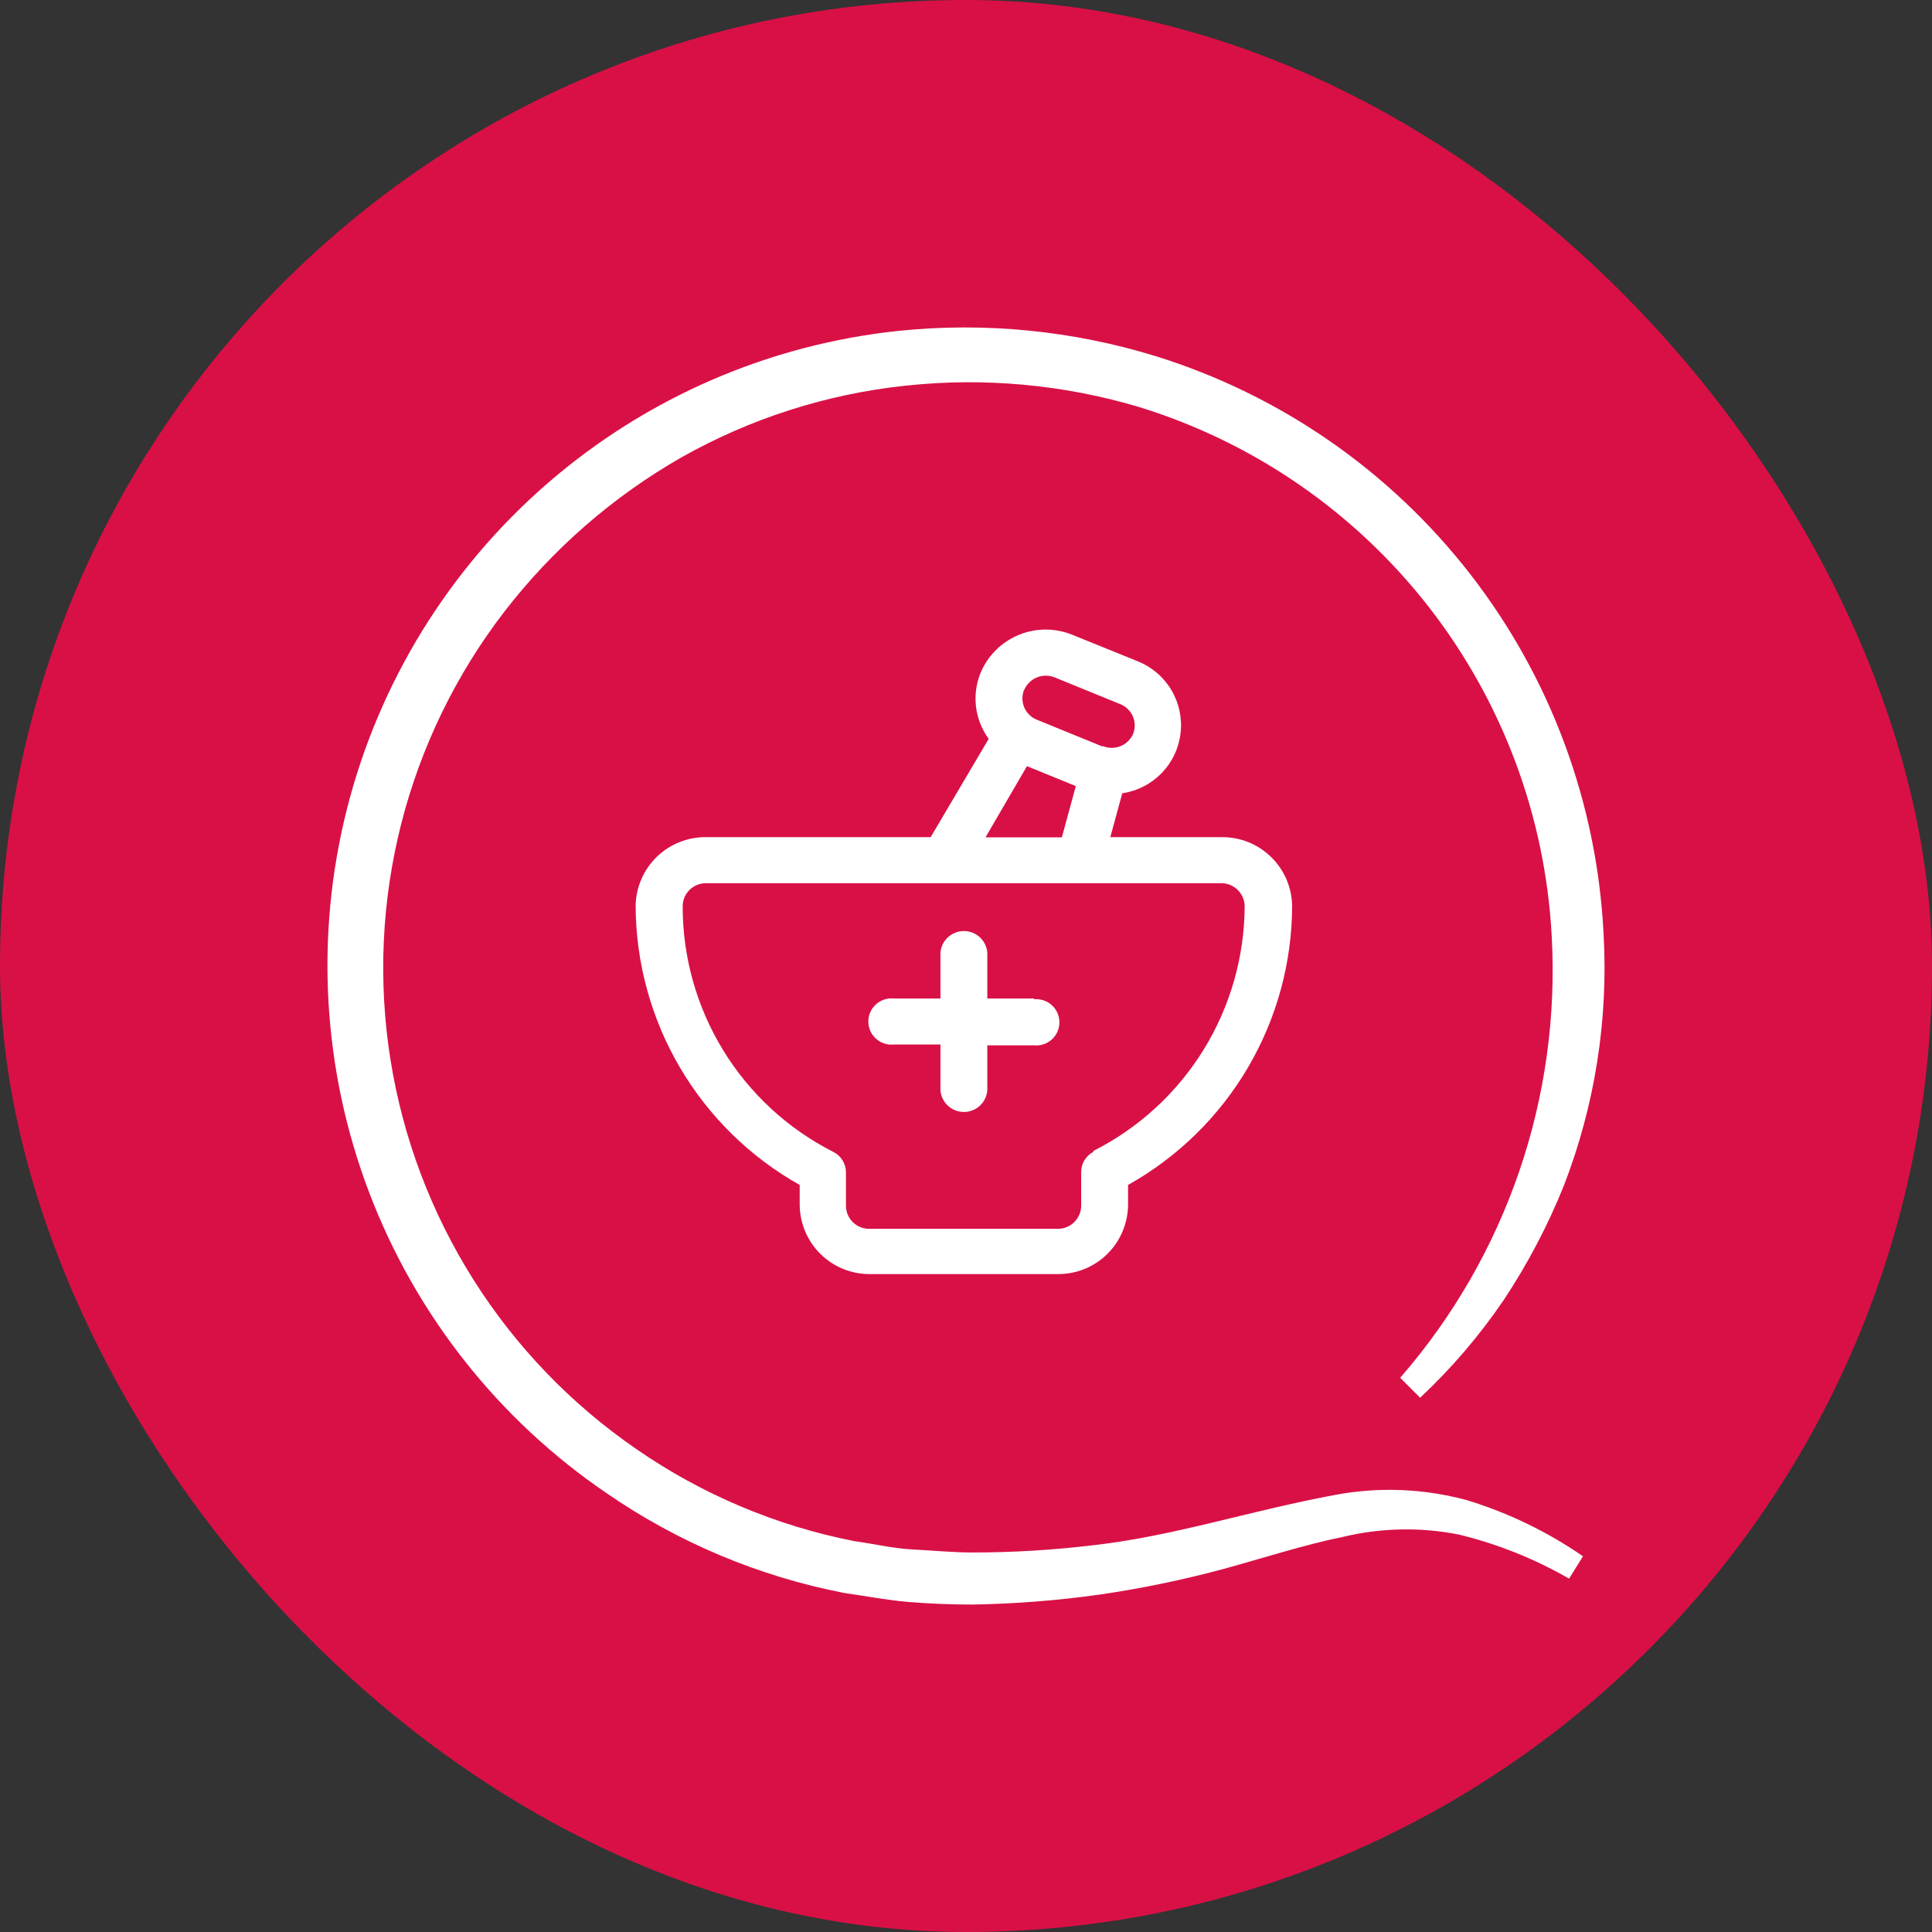 <svg width="118" height="118" viewBox="0 0 118 118" fill="none" xmlns="http://www.w3.org/2000/svg">
<rect x="0" y="0" width="118" height="118" fill="#333333" stroke="none"/>
<rect width="118" height="118" rx="59" fill="#D91046"/>
<path d="M81.5 91.313C76.313 92.275 71.65 93.834 66.73 94.382C64.306 94.672 61.866 94.819 59.424 94.821C58.207 94.821 56.989 94.699 55.772 94.638C54.554 94.577 53.336 94.285 52.179 94.127C47.413 93.193 42.891 91.285 38.895 88.524C34.899 85.782 31.503 82.255 28.915 78.157C26.327 74.058 24.601 69.475 23.844 64.688C23.086 59.9 23.312 55.008 24.507 50.31C25.703 45.613 27.843 41.208 30.798 37.366C33.752 33.535 37.435 30.326 41.635 27.926C45.851 25.55 50.508 24.062 55.321 23.554C60.122 23.039 64.977 23.486 69.604 24.869C76.594 27.032 82.753 31.285 87.253 37.056C91.753 42.827 94.377 49.839 94.772 57.147C95.326 67.011 92.005 76.701 85.518 84.151L86.736 85.369C88.657 83.571 90.372 81.565 91.85 79.388C93.299 77.204 94.523 74.877 95.503 72.446C97.413 67.528 98.244 62.256 97.938 56.989C97.532 49.02 94.69 41.368 89.797 35.066C84.904 28.765 78.196 24.117 70.578 21.751C65.514 20.193 60.19 19.667 54.919 20.204C46.976 21.033 39.479 24.284 33.444 29.517C27.409 34.749 23.128 41.71 21.178 49.458C19.229 57.205 19.707 65.365 22.547 72.831C25.387 80.298 30.452 86.712 37.056 91.203C41.419 94.211 46.357 96.285 51.559 97.293C52.861 97.476 54.164 97.732 55.479 97.842C56.794 97.951 58.109 98 59.412 98C62.008 97.956 64.598 97.752 67.169 97.391C69.726 97.017 72.259 96.493 74.754 95.82C77.19 95.15 79.625 94.358 82.06 93.859C84.369 93.31 86.77 93.264 89.098 93.725C91.459 94.297 93.726 95.204 95.832 96.417L96.684 95.052C94.515 93.556 92.129 92.401 89.609 91.63C86.966 90.909 84.192 90.8 81.5 91.313Z" fill="white"/>
<path d="M74.621 51.13H67.814L68.544 48.45C69.459 48.316 70.304 47.883 70.948 47.219C71.592 46.555 71.999 45.697 72.105 44.778C72.212 43.86 72.013 42.931 71.539 42.137C71.064 41.343 70.341 40.728 69.482 40.387L65.513 38.779C64.469 38.347 63.296 38.342 62.249 38.766C61.201 39.19 60.362 40.008 59.911 41.045C59.63 41.708 59.526 42.432 59.609 43.148C59.693 43.863 59.96 44.544 60.386 45.125L56.843 51.13H43.145C42.017 51.114 40.928 51.546 40.117 52.331C39.307 53.117 38.841 54.191 38.822 55.32C38.834 58.795 39.769 62.205 41.529 65.201C43.29 68.197 45.814 70.672 48.843 72.373V73.591C48.848 74.15 48.963 74.704 49.181 75.219C49.4 75.735 49.718 76.202 50.117 76.594C50.516 76.987 50.989 77.297 51.508 77.507C52.027 77.716 52.582 77.822 53.141 77.817H64.599C65.159 77.822 65.714 77.716 66.233 77.507C66.752 77.297 67.225 76.987 67.624 76.594C68.023 76.202 68.341 75.735 68.559 75.219C68.778 74.704 68.893 74.15 68.898 73.591V72.373C71.93 70.675 74.457 68.201 76.218 65.205C77.979 62.208 78.912 58.796 78.919 55.32C78.9 54.196 78.437 53.124 77.632 52.34C76.827 51.555 75.745 51.12 74.621 51.13ZM62.554 42.141C62.702 41.794 62.98 41.519 63.328 41.376C63.677 41.232 64.068 41.231 64.417 41.373L68.386 42.993C68.561 43.057 68.72 43.155 68.857 43.281C68.993 43.407 69.103 43.559 69.18 43.728C69.257 43.897 69.299 44.079 69.305 44.264C69.311 44.45 69.28 44.635 69.214 44.808C69.069 45.151 68.795 45.423 68.451 45.567C68.108 45.71 67.722 45.714 67.376 45.576H67.29L63.321 43.956C63.149 43.886 62.993 43.783 62.861 43.653C62.729 43.523 62.625 43.367 62.553 43.196C62.482 43.025 62.445 42.842 62.445 42.656C62.445 42.471 62.482 42.288 62.554 42.117V42.141ZM62.724 46.794L65.707 48.012L64.855 51.142H60.191L62.724 46.794ZM66.803 70.338C66.576 70.452 66.385 70.626 66.25 70.84C66.114 71.055 66.04 71.303 66.036 71.556V73.639C66.035 73.826 65.996 74.011 65.923 74.184C65.85 74.356 65.744 74.512 65.61 74.643C65.477 74.775 65.319 74.878 65.145 74.948C64.972 75.019 64.787 75.054 64.599 75.052H53.141C52.952 75.06 52.763 75.03 52.585 74.964C52.407 74.897 52.245 74.796 52.108 74.665C51.97 74.534 51.86 74.377 51.785 74.203C51.709 74.029 51.67 73.841 51.668 73.651V71.569C51.661 71.314 51.585 71.066 51.448 70.851C51.31 70.637 51.117 70.463 50.889 70.351C48.115 68.943 45.787 66.792 44.164 64.138C42.541 61.484 41.686 58.431 41.696 55.32C41.7 55.134 41.742 54.952 41.817 54.782C41.892 54.612 42.001 54.459 42.135 54.331C42.27 54.204 42.428 54.104 42.601 54.037C42.775 53.971 42.959 53.939 43.145 53.944H74.621C74.986 53.95 75.335 54.096 75.595 54.352C75.856 54.608 76.008 54.955 76.021 55.32C76.011 58.428 75.142 61.474 73.509 64.118C71.875 66.763 69.542 68.903 66.767 70.302L66.803 70.338Z" fill="white"/>
<path d="M63.163 60.984H60.301V58.17C60.268 57.813 60.103 57.482 59.839 57.24C59.574 56.999 59.229 56.865 58.87 56.865C58.512 56.865 58.167 56.999 57.902 57.24C57.638 57.482 57.473 57.813 57.44 58.17V60.984H54.578C54.383 60.966 54.185 60.989 53.999 61.051C53.812 61.113 53.641 61.214 53.496 61.346C53.351 61.479 53.235 61.64 53.155 61.82C53.076 62 53.035 62.194 53.035 62.391C53.035 62.587 53.076 62.782 53.155 62.962C53.235 63.141 53.351 63.303 53.496 63.435C53.641 63.568 53.812 63.668 53.999 63.73C54.185 63.793 54.383 63.816 54.578 63.797H57.44V66.611C57.473 66.968 57.638 67.3 57.902 67.541C58.167 67.782 58.512 67.916 58.87 67.916C59.229 67.916 59.574 67.782 59.839 67.541C60.103 67.3 60.268 66.968 60.301 66.611V63.846H63.163C63.358 63.864 63.556 63.842 63.742 63.779C63.928 63.717 64.1 63.616 64.245 63.484C64.39 63.351 64.506 63.19 64.586 63.01C64.665 62.831 64.706 62.636 64.706 62.439C64.706 62.243 64.665 62.048 64.586 61.869C64.506 61.689 64.39 61.527 64.245 61.395C64.1 61.263 63.928 61.162 63.742 61.1C63.556 61.037 63.358 61.014 63.163 61.033V60.984Z" fill="white"/>
</svg>
